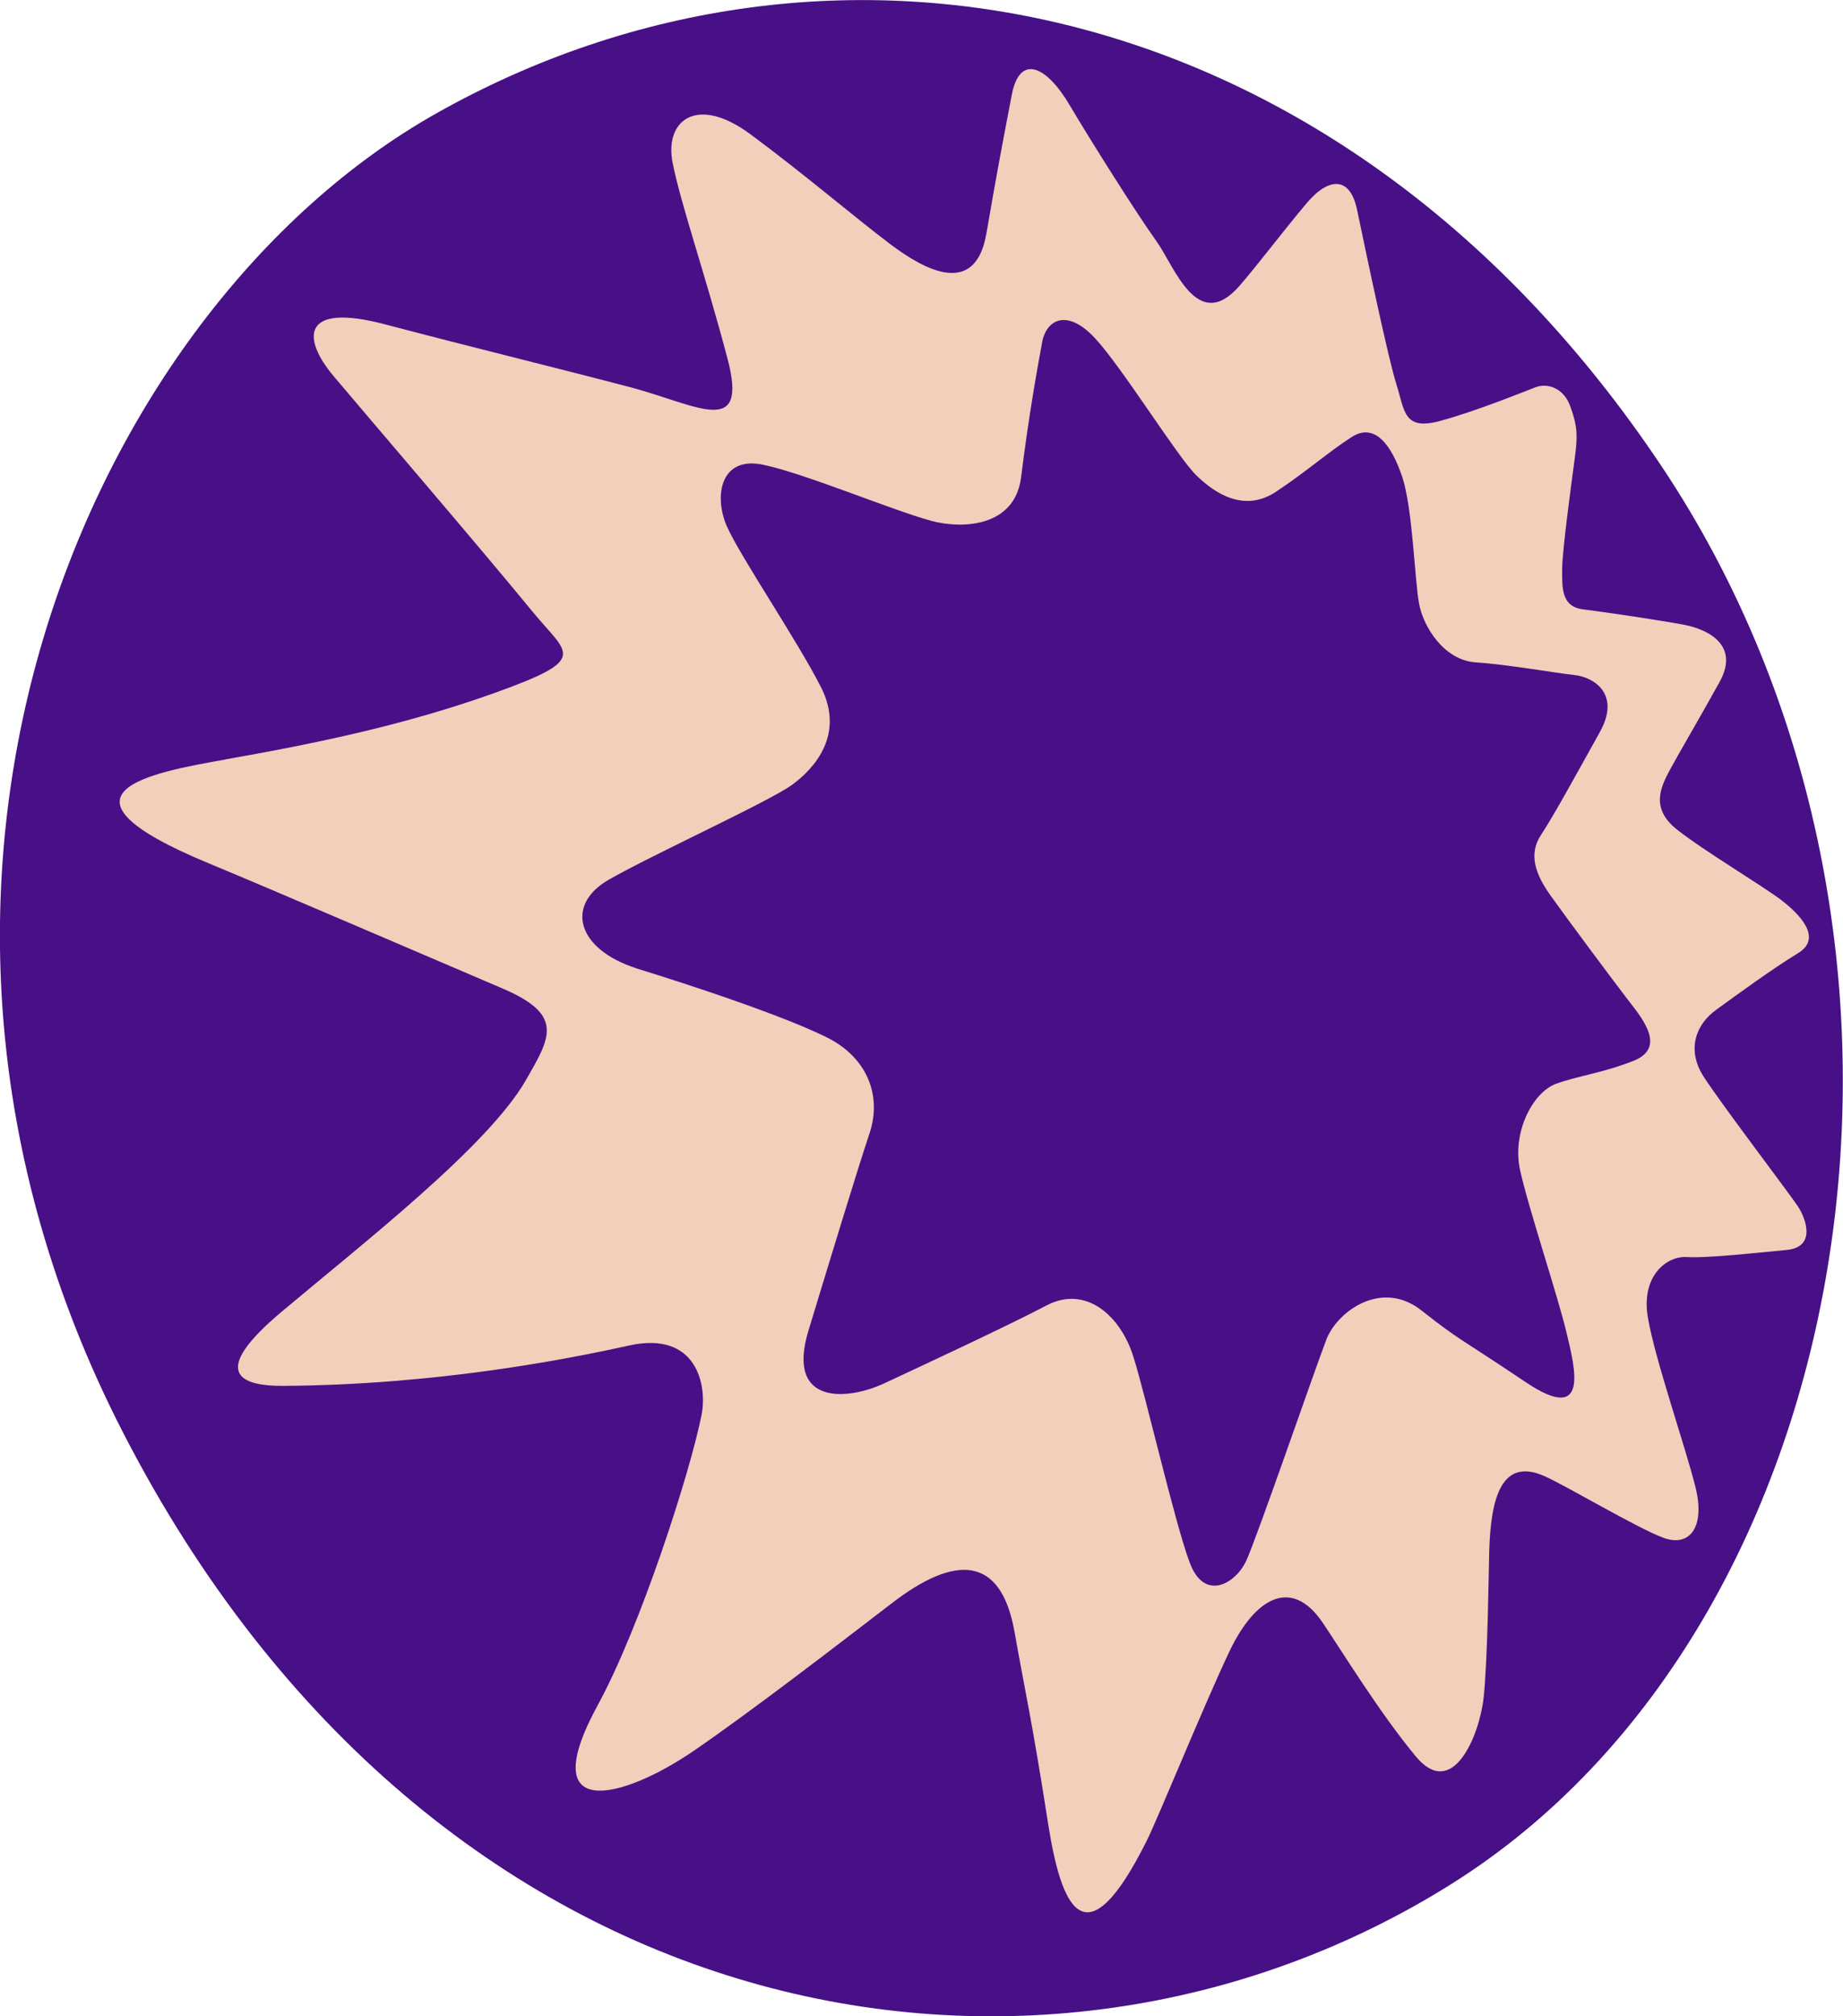 <svg viewBox="0 0 72.72 79.51" xmlns="http://www.w3.org/2000/svg" data-name="Layer 2" id="Layer_2">
  <defs>
    <style>
      .cls-1 {
        fill: #f1cfbb;
      }

      .cls-2 {
        fill: #471086;
      }
    </style>
  </defs>
  <g data-name="selecion 2" id="selecion_2">
    <g>
      <path d="M57.24,74.31c16.31-10.2,20.78-37.29,8.31-55.94C52.99-.4,32.77-4.31,17.2,4.48,3.5,12.21-6.33,34.73,4.85,56.48c12.24,23.82,36.11,28.02,52.39,17.83Z" class="cls-2"></path>
      <path d="M8.87,29.95c3.64-.64,7.14-1.37,10.66-2.63,3.76-1.35,2.88-1.5,1.5-3.18-2.14-2.61-6.65-7.86-7.86-9.3-1.22-1.44-1.36-2.94,2.02-2.05,3.46,.91,7.1,1.8,9.72,2.49,2.62,.7,4.64,2.03,3.79-1.16-.91-3.43-1.83-6.04-2.16-7.7-.33-1.66,.94-2.69,3.05-1.14,2.1,1.55,4.21,3.35,5.54,4.35,1.33,1,3.35,2.13,3.79-.42,.44-2.55,.66-3.68,1-5.46,.31-1.64,1.37-1.17,2.3,.42,.75,1.27,2.63,4.26,3.41,5.34,.72,1.01,1.61,3.66,3.27,1.77,.7-.8,1.77-2.22,2.66-3.27,.89-1.05,1.72-1.05,1.99,.28,.42,2.01,1.22,5.82,1.55,6.87,.33,1.05,.28,1.83,1.72,1.44s3.32-1.16,3.77-1.33,1.11,0,1.38,.78c.28,.78,.28,1.16,.17,1.99-.11,.83-.5,3.66-.5,4.38s-.06,1.5,.83,1.61c.89,.11,3.1,.44,3.99,.61,.89,.17,2.22,.78,1.38,2.27-.83,1.5-1.55,2.71-1.94,3.43s-.78,1.55,.28,2.38c1.05,.83,3.38,2.22,4.1,2.77,.72,.55,1.66,1.5,.66,2.1-1,.61-2.44,1.66-3.21,2.22-.78,.55-1.22,1.55-.5,2.66,.72,1.11,3.38,4.6,3.71,5.1,.33,.5,.72,1.61-.44,1.72s-3.16,.33-3.93,.28c-.78-.06-1.83,.72-1.55,2.38,.28,1.66,1.5,5.15,1.88,6.7,.39,1.55-.22,2.38-1.27,1.99-1.05-.39-3.82-2.05-4.71-2.44-1.66-.72-2.1,.83-2.16,2.99-.02,.78-.06,4.26-.22,5.76-.17,1.5-1.22,4.04-2.66,2.33-1.44-1.72-3.02-4.31-3.71-5.32-1.22-1.77-2.65-.96-3.66,1.16-1.05,2.22-2.8,6.54-3.27,7.48-2.46,4.92-3.38,2.51-3.88-.66-.65-4.16-.9-5.16-1.33-7.59-.54-3.04-2.36-3.04-4.84-1.13-2.37,1.82-5.64,4.33-7.83,5.83-2.8,1.91-6.31,2.83-3.77-1.82,1.67-3.06,3.63-9.12,4.09-11.43,.23-1.14-.16-3.34-2.87-2.74-2.53,.56-7.63,1.55-13.63,1.59-1.78,.01-2.9-.55-.06-2.93,3.2-2.69,8.12-6.51,9.62-9.11,.97-1.69,1.55-2.58-.91-3.63-2.84-1.21-8.88-3.81-11.58-4.93-6.72-2.78-2.3-3.58,.64-4.1Z" class="cls-1"></path>
      <path d="M25.09,38.18s5.32,1.62,7.56,2.74c1.55,.78,2.16,2.27,1.66,3.77-.5,1.5-1.5,4.79-2.41,7.78-.91,2.99,1.58,2.74,2.99,2.08,1.41-.66,4.82-2.24,6.4-3.07s2.94,.44,3.43,2.02c.5,1.58,1.63,6.54,2.22,8.11,.58,1.58,1.83,.83,2.24-.08,.42-.91,2.74-7.64,3.16-8.72s2.16-2.38,3.74-1.14,1.42,1.02,4.1,2.82c2.55,1.72,1.97-.53,1.63-1.94-.33-1.41-1.5-4.9-1.83-6.4-.33-1.5,.5-3.07,1.41-3.41,.91-.33,1.83-.42,3.07-.91,1.25-.5,.42-1.58-.17-2.33-.58-.75-2.41-3.21-3.07-4.13-.66-.91-.91-1.69-.42-2.44,.5-.75,1.5-2.58,2.33-4.07,.83-1.5-.25-2.16-1-2.24-.75-.08-2.66-.42-3.9-.5-1.25-.08-2.08-1.41-2.24-2.33-.17-.91-.25-3.74-.66-4.98-.42-1.25-1.08-2.16-1.99-1.58-.91,.58-1.74,1.33-2.99,2.16s-2.41,.08-3.16-.66-2.91-4.24-3.99-5.4c-1.08-1.16-1.91-.75-2.08,.17-.17,.91-.53,2.9-.83,5.32-.25,1.99-2.36,2.04-3.54,1.72-1.61-.44-5.01-1.88-6.67-2.22-1.66-.33-1.91,1.25-1.41,2.41,.5,1.16,2.82,4.57,3.74,6.4,.91,1.83-.25,3.16-1.16,3.82-.91,.66-5.48,2.74-7.23,3.74-1.74,1-1.25,2.74,1.08,3.49Z" class="cls-2"></path>
    </g>
  </g>
</svg>